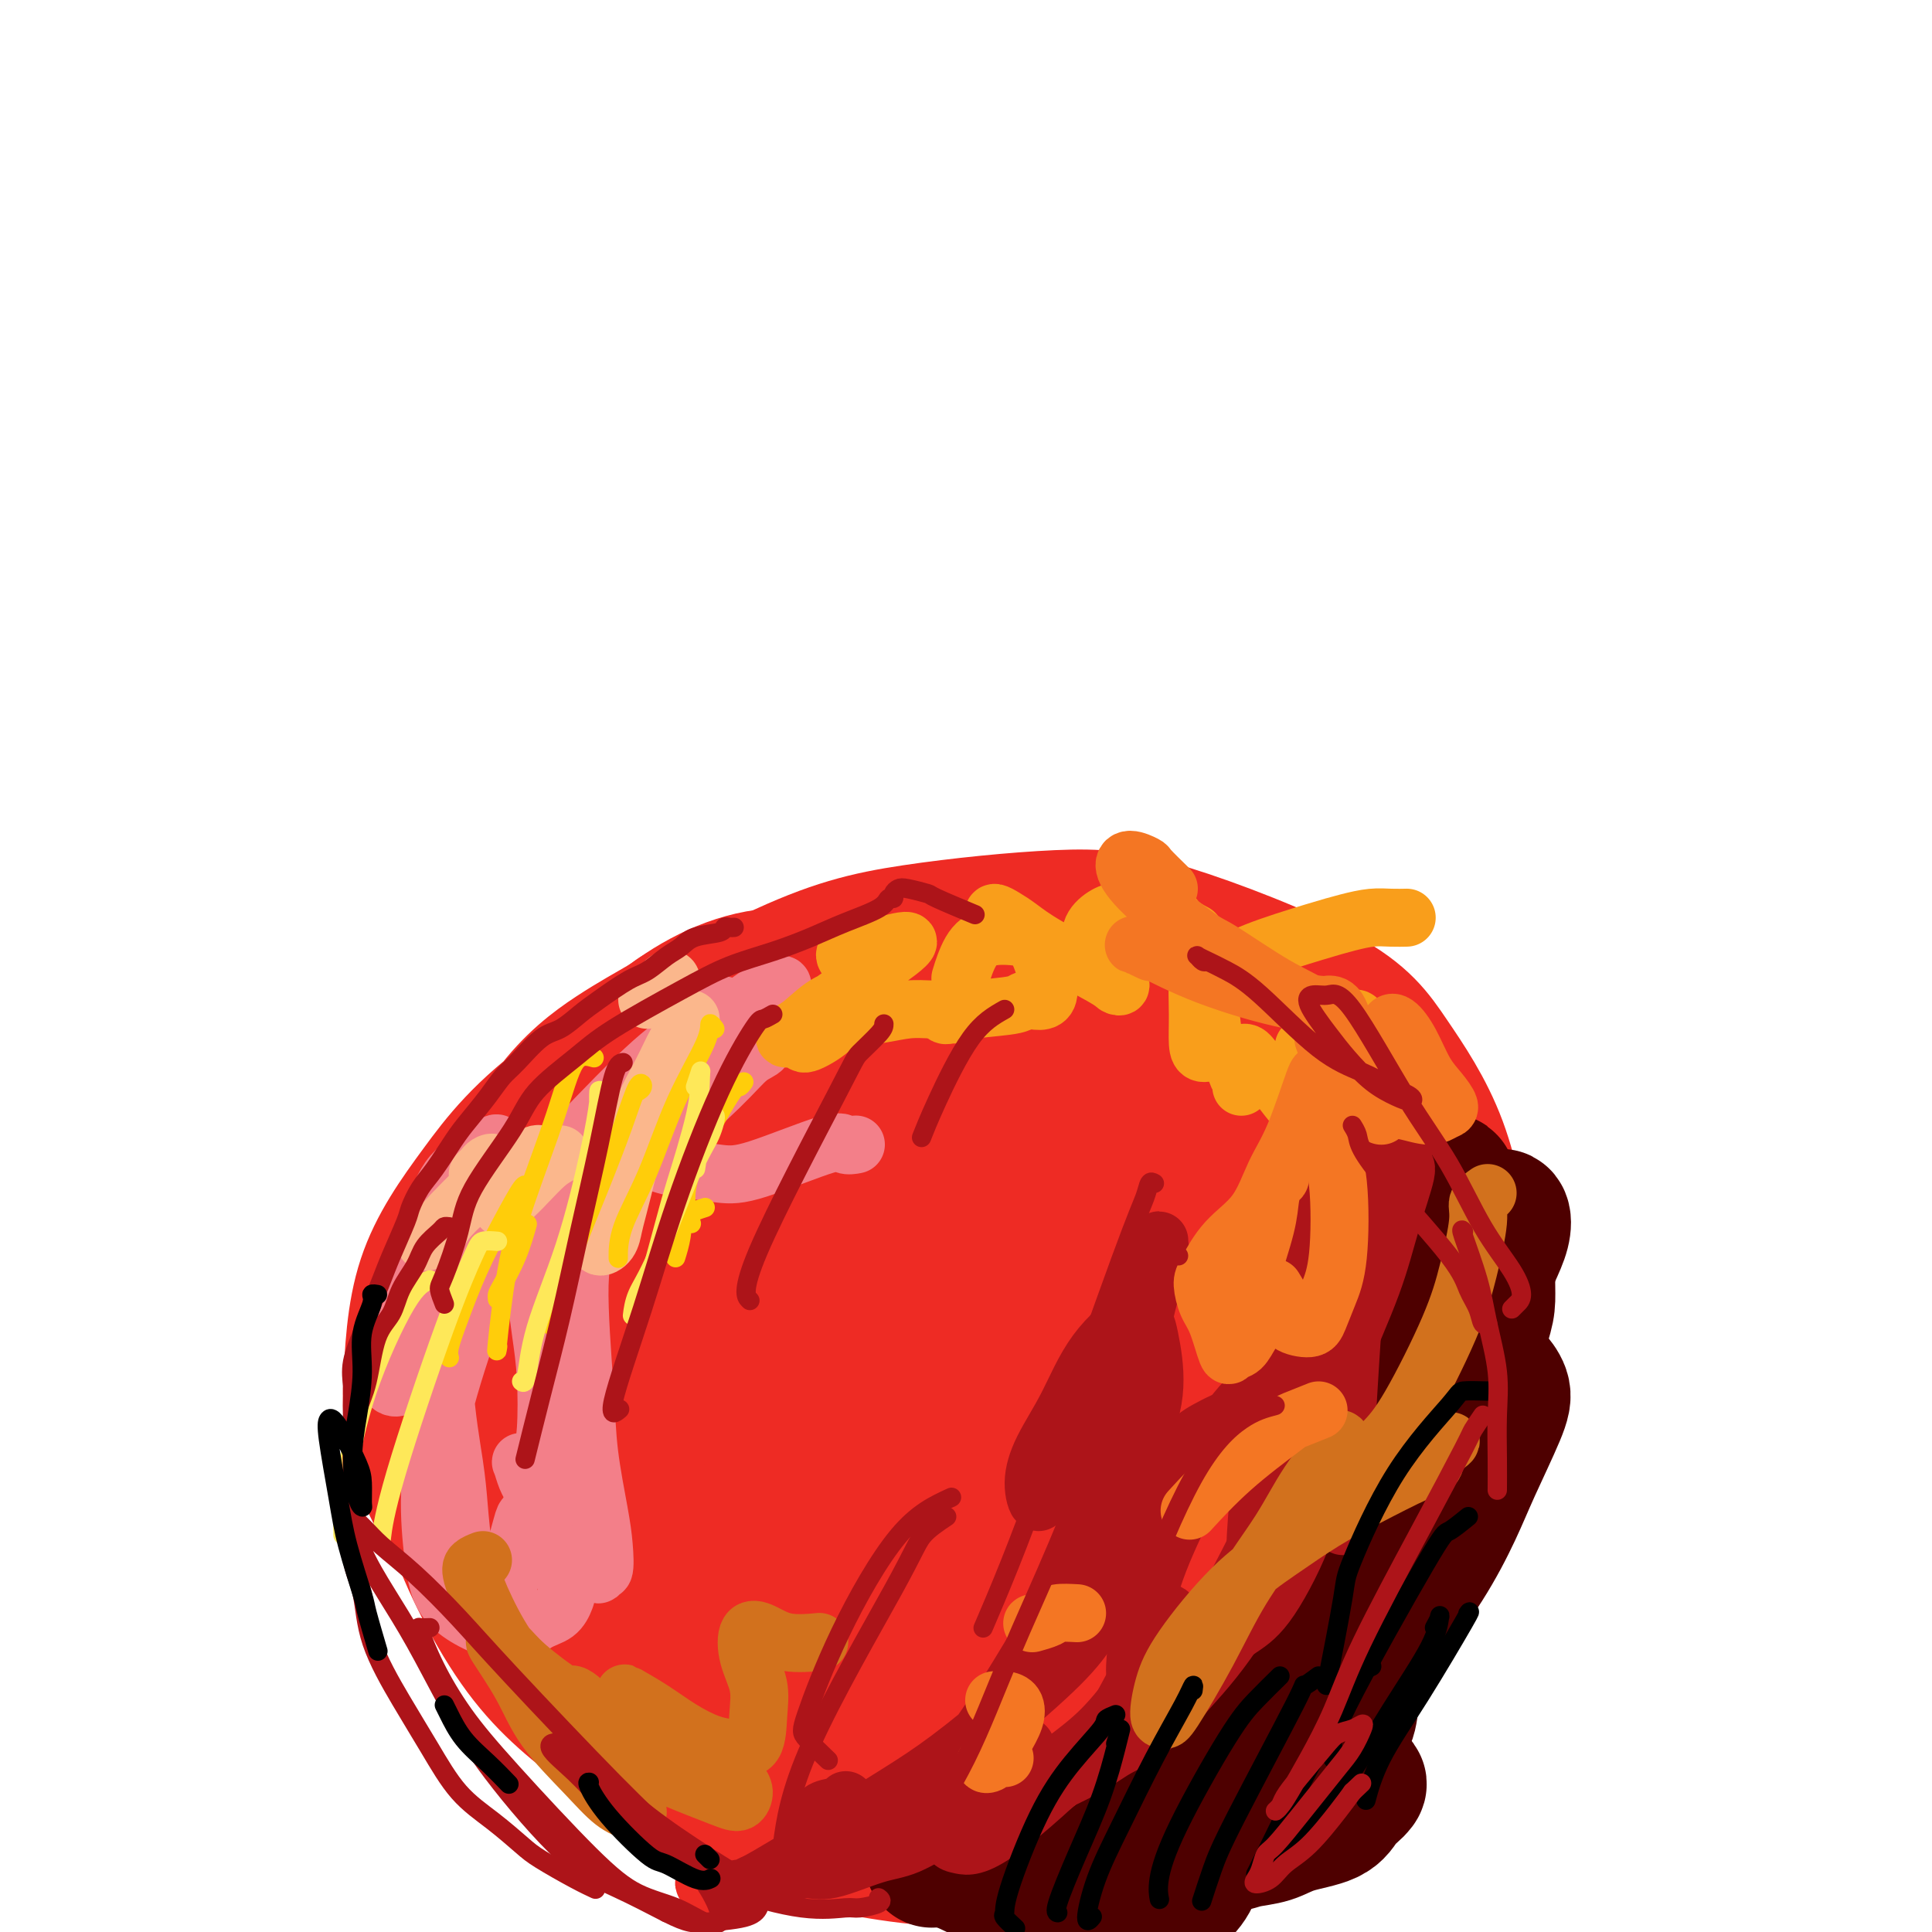 <svg viewBox='0 0 400 400' version='1.1' xmlns='http://www.w3.org/2000/svg' xmlns:xlink='http://www.w3.org/1999/xlink'><g fill='none' stroke='#EE2B24' stroke-width='28' stroke-linecap='round' stroke-linejoin='round'><path d='M141,210c-0.303,-0.104 -0.607,-0.208 -1,0c-0.393,0.208 -0.877,0.729 -3,2c-2.123,1.271 -5.887,3.294 -10,6c-4.113,2.706 -8.577,6.096 -13,12c-4.423,5.904 -8.806,14.323 -12,20c-3.194,5.677 -5.199,8.613 -7,13c-1.801,4.387 -3.398,10.224 -4,16c-0.602,5.776 -0.209,11.492 0,17c0.209,5.508 0.234,10.810 3,19c2.766,8.190 8.272,19.268 14,27c5.728,7.732 11.676,12.118 18,17c6.324,4.882 13.023,10.262 20,14c6.977,3.738 14.233,5.835 24,8c9.767,2.165 22.045,4.397 34,4c11.955,-0.397 23.585,-3.421 33,-7c9.415,-3.579 16.613,-7.711 23,-13c6.387,-5.289 11.964,-11.736 17,-18c5.036,-6.264 9.532,-12.344 14,-23c4.468,-10.656 8.907,-25.886 11,-37c2.093,-11.114 1.841,-18.112 1,-26c-0.841,-7.888 -2.271,-16.666 -5,-24c-2.729,-7.334 -6.757,-13.226 -10,-18c-3.243,-4.774 -5.700,-8.432 -14,-13c-8.300,-4.568 -22.444,-10.047 -32,-13c-9.556,-2.953 -14.525,-3.380 -23,-3c-8.475,0.380 -20.456,1.566 -30,3c-9.544,1.434 -16.651,3.116 -29,9c-12.349,5.884 -29.939,15.969 -41,24c-11.061,8.031 -15.593,14.008 -20,20c-4.407,5.992 -8.688,11.998 -11,19c-2.312,7.002 -2.656,15.001 -3,23'/><path d='M85,288c-0.227,7.402 0.706,14.407 7,25c6.294,10.593 17.950,24.775 28,33c10.050,8.225 18.493,10.495 28,12c9.507,1.505 20.077,2.246 29,2c8.923,-0.246 16.201,-1.480 27,-7c10.799,-5.520 25.121,-15.326 34,-23c8.879,-7.674 12.315,-13.215 16,-20c3.685,-6.785 7.618,-14.814 10,-24c2.382,-9.186 3.212,-19.529 4,-29c0.788,-9.471 1.534,-18.072 -1,-28c-2.534,-9.928 -8.347,-21.185 -14,-27c-5.653,-5.815 -11.145,-6.189 -18,-6c-6.855,0.189 -15.074,0.942 -23,2c-7.926,1.058 -15.560,2.421 -27,10c-11.440,7.579 -26.687,21.375 -36,33c-9.313,11.625 -12.692,21.078 -16,31c-3.308,9.922 -6.546,20.314 -7,29c-0.454,8.686 1.875,15.667 4,22c2.125,6.333 4.045,12.020 12,17c7.955,4.980 21.946,9.254 33,10c11.054,0.746 19.172,-2.034 28,-6c8.828,-3.966 18.365,-9.116 27,-14c8.635,-4.884 16.367,-9.502 25,-18c8.633,-8.498 18.168,-20.877 23,-29c4.832,-8.123 4.961,-11.992 4,-17c-0.961,-5.008 -3.011,-11.155 -7,-17c-3.989,-5.845 -9.917,-11.387 -15,-16c-5.083,-4.613 -9.321,-8.298 -20,-13c-10.679,-4.702 -27.798,-10.420 -40,-12c-12.202,-1.580 -19.486,0.977 -27,5c-7.514,4.023 -15.257,9.511 -23,15'/><path d='M150,228c-6.941,5.705 -12.795,12.466 -17,24c-4.205,11.534 -6.762,27.840 -6,40c0.762,12.160 4.843,20.172 10,28c5.157,7.828 11.390,15.470 18,20c6.610,4.530 13.595,5.947 20,7c6.405,1.053 12.229,1.743 21,-2c8.771,-3.743 20.490,-11.917 27,-19c6.510,-7.083 7.811,-13.075 9,-20c1.189,-6.925 2.266,-14.783 2,-22c-0.266,-7.217 -1.876,-13.794 -7,-24c-5.124,-10.206 -13.764,-24.040 -21,-33c-7.236,-8.960 -13.068,-13.045 -20,-17c-6.932,-3.955 -14.962,-7.779 -23,-8c-8.038,-0.221 -16.082,3.163 -23,8c-6.918,4.837 -12.710,11.128 -19,25c-6.290,13.872 -13.077,35.326 -15,50c-1.923,14.674 1.019,22.568 5,31c3.981,8.432 9.002,17.401 14,24c4.998,6.599 9.972,10.828 19,11c9.028,0.172 22.109,-3.713 31,-8c8.891,-4.287 13.591,-8.977 18,-15c4.409,-6.023 8.526,-13.379 11,-21c2.474,-7.621 3.306,-15.506 4,-22c0.694,-6.494 1.251,-11.597 -2,-19c-3.251,-7.403 -10.311,-17.108 -16,-23c-5.689,-5.892 -10.007,-7.972 -15,-9c-4.993,-1.028 -10.661,-1.005 -16,0c-5.339,1.005 -10.349,2.991 -16,8c-5.651,5.009 -11.945,13.041 -15,23c-3.055,9.959 -2.873,21.845 -1,32c1.873,10.155 5.436,18.577 9,27'/><path d='M136,324c3.932,8.211 9.263,15.238 14,20c4.737,4.762 8.880,7.260 16,8c7.120,0.740 17.216,-0.276 24,-3c6.784,-2.724 10.257,-7.156 14,-13c3.743,-5.844 7.757,-13.100 11,-20c3.243,-6.900 5.713,-13.445 6,-24c0.287,-10.555 -1.611,-25.119 -4,-35c-2.389,-9.881 -5.268,-15.079 -9,-21c-3.732,-5.921 -8.317,-12.564 -13,-16c-4.683,-3.436 -9.463,-3.663 -14,-3c-4.537,0.663 -8.830,2.217 -15,11c-6.170,8.783 -14.215,24.795 -18,35c-3.785,10.205 -3.309,14.603 -3,20c0.309,5.397 0.451,11.793 2,17c1.549,5.207 4.505,9.225 7,12c2.495,2.775 4.530,4.308 8,4c3.470,-0.308 8.375,-2.457 12,-6c3.625,-3.543 5.970,-8.478 8,-14c2.030,-5.522 3.745,-11.630 5,-18c1.255,-6.370 2.049,-13.004 2,-22c-0.049,-8.996 -0.942,-20.356 -2,-26c-1.058,-5.644 -2.282,-5.573 -4,-5c-1.718,0.573 -3.930,1.647 -6,5c-2.070,3.353 -3.999,8.984 -6,15c-2.001,6.016 -4.074,12.418 -5,23c-0.926,10.582 -0.704,25.346 0,35c0.704,9.654 1.890,14.200 3,18c1.110,3.800 2.143,6.854 3,9c0.857,2.146 1.538,3.386 3,2c1.462,-1.386 3.703,-5.396 5,-11c1.297,-5.604 1.648,-12.802 2,-20'/><path d='M182,301c1.480,-9.966 1.681,-19.383 2,-29c0.319,-9.617 0.757,-19.436 1,-27c0.243,-7.564 0.292,-12.874 -1,-16c-1.292,-3.126 -3.926,-4.070 -6,-2c-2.074,2.070 -3.587,7.152 -6,14c-2.413,6.848 -5.725,15.461 -8,25c-2.275,9.539 -3.512,20.005 -4,31c-0.488,10.995 -0.228,22.520 1,31c1.228,8.480 3.424,13.915 5,17c1.576,3.085 2.533,3.820 4,4c1.467,0.180 3.443,-0.193 5,-1c1.557,-0.807 2.695,-2.047 5,-10c2.305,-7.953 5.775,-22.620 8,-35c2.225,-12.380 3.203,-22.472 4,-32c0.797,-9.528 1.412,-18.493 2,-25c0.588,-6.507 1.150,-10.557 1,-12c-0.150,-1.443 -1.010,-0.280 -2,4c-0.990,4.280 -2.110,11.677 -3,20c-0.890,8.323 -1.551,17.571 -1,29c0.551,11.429 2.313,25.038 4,36c1.687,10.962 3.299,19.279 6,27c2.701,7.721 6.493,14.848 9,18c2.507,3.152 3.731,2.329 5,1c1.269,-1.329 2.584,-3.165 4,-8c1.416,-4.835 2.932,-12.670 4,-21c1.068,-8.330 1.687,-17.156 3,-33c1.313,-15.844 3.322,-38.707 5,-52c1.678,-13.293 3.027,-17.017 4,-20c0.973,-2.983 1.570,-5.226 2,-7c0.430,-1.774 0.694,-3.078 0,2c-0.694,5.078 -2.347,16.539 -4,28'/><path d='M231,258c-1.287,10.700 -2.506,22.450 -3,34c-0.494,11.550 -0.264,22.898 0,32c0.264,9.102 0.563,15.956 1,21c0.437,5.044 1.013,8.279 2,10c0.987,1.721 2.386,1.929 4,1c1.614,-0.929 3.442,-2.995 5,-8c1.558,-5.005 2.846,-12.948 4,-21c1.154,-8.052 2.172,-16.213 4,-31c1.828,-14.787 4.464,-36.199 6,-48c1.536,-11.801 1.971,-13.989 2,-16c0.029,-2.011 -0.347,-3.843 -1,-4c-0.653,-0.157 -1.581,1.360 -3,3c-1.419,1.640 -3.329,3.401 -5,13c-1.671,9.599 -3.104,27.036 -3,40c0.104,12.964 1.745,21.454 3,29c1.255,7.546 2.125,14.148 3,19c0.875,4.852 1.757,7.955 3,10c1.243,2.045 2.849,3.033 4,3c1.151,-0.033 1.846,-1.087 3,-4c1.154,-2.913 2.766,-7.684 4,-14c1.234,-6.316 2.092,-14.176 3,-22c0.908,-7.824 1.868,-15.611 3,-24c1.132,-8.389 2.435,-17.378 3,-22c0.565,-4.622 0.390,-4.876 0,-5c-0.390,-0.124 -0.995,-0.117 -2,0c-1.005,0.117 -2.410,0.344 -5,7c-2.590,6.656 -6.365,19.742 -8,31c-1.635,11.258 -1.129,20.688 -1,29c0.129,8.312 -0.119,15.507 0,21c0.119,5.493 0.605,9.284 1,12c0.395,2.716 0.697,4.358 1,6'/><path d='M259,360c0.452,10.613 1.082,3.145 2,-1c0.918,-4.145 2.124,-4.969 3,-9c0.876,-4.031 1.423,-11.271 2,-19c0.577,-7.729 1.183,-15.948 2,-23c0.817,-7.052 1.844,-12.937 3,-18c1.156,-5.063 2.440,-9.304 3,-11c0.560,-1.696 0.395,-0.848 0,1c-0.395,1.848 -1.021,4.697 -2,8c-0.979,3.303 -2.313,7.059 -4,16c-1.687,8.941 -3.728,23.066 -5,32c-1.272,8.934 -1.777,12.676 -2,16c-0.223,3.324 -0.165,6.229 0,8c0.165,1.771 0.436,2.407 2,1c1.564,-1.407 4.423,-4.856 7,-9c2.577,-4.144 4.874,-8.982 7,-14c2.126,-5.018 4.080,-10.216 6,-14c1.920,-3.784 3.805,-6.153 5,-8c1.195,-1.847 1.699,-3.172 2,-4c0.301,-0.828 0.401,-1.160 0,-1c-0.401,0.160 -1.301,0.814 -2,1c-0.699,0.186 -1.197,-0.094 -2,0c-0.803,0.094 -1.911,0.561 -3,1c-1.089,0.439 -2.158,0.850 -3,1c-0.842,0.150 -1.458,0.040 -3,0c-1.542,-0.040 -4.012,-0.012 -5,0c-0.988,0.012 -0.494,0.006 0,0'/></g>
<g fill='none' stroke='#4E0000' stroke-width='28' stroke-linecap='round' stroke-linejoin='round'><path d='M279,306c-0.445,0.095 -0.891,0.190 -1,0c-0.109,-0.190 0.118,-0.666 0,3c-0.118,3.666 -0.581,11.472 -1,17c-0.419,5.528 -0.794,8.777 -1,12c-0.206,3.223 -0.243,6.421 -1,9c-0.757,2.579 -2.233,4.539 -3,6c-0.767,1.461 -0.826,2.424 -1,2c-0.174,-0.424 -0.463,-2.236 0,-4c0.463,-1.764 1.679,-3.482 3,-6c1.321,-2.518 2.746,-5.837 4,-9c1.254,-3.163 2.337,-6.169 4,-10c1.663,-3.831 3.906,-8.485 5,-11c1.094,-2.515 1.040,-2.890 1,-3c-0.040,-0.110 -0.067,0.044 0,1c0.067,0.956 0.226,2.715 0,5c-0.226,2.285 -0.838,5.095 -2,10c-1.162,4.905 -2.874,11.904 -4,16c-1.126,4.096 -1.666,5.287 -2,7c-0.334,1.713 -0.461,3.947 -1,5c-0.539,1.053 -1.491,0.924 -1,-1c0.491,-1.924 2.425,-5.642 4,-9c1.575,-3.358 2.789,-6.355 5,-10c2.211,-3.645 5.417,-7.938 8,-12c2.583,-4.062 4.543,-7.893 6,-11c1.457,-3.107 2.413,-5.491 4,-9c1.587,-3.509 3.807,-8.145 5,-11c1.193,-2.855 1.358,-3.931 1,-5c-0.358,-1.069 -1.240,-2.132 -2,-3c-0.760,-0.868 -1.397,-1.541 -3,-2c-1.603,-0.459 -4.172,-0.702 -6,-1c-1.828,-0.298 -2.914,-0.649 -4,-1'/><path d='M296,281c-2.454,-1.082 -2.088,-1.789 -2,-2c0.088,-0.211 -0.100,0.072 0,0c0.100,-0.072 0.489,-0.501 2,-2c1.511,-1.499 4.143,-4.070 6,-6c1.857,-1.930 2.938,-3.221 4,-5c1.062,-1.779 2.105,-4.047 3,-6c0.895,-1.953 1.641,-3.590 2,-5c0.359,-1.410 0.331,-2.593 0,-3c-0.331,-0.407 -0.966,-0.039 -2,1c-1.034,1.039 -2.466,2.749 -4,6c-1.534,3.251 -3.170,8.044 -5,13c-1.830,4.956 -3.853,10.074 -7,19c-3.147,8.926 -7.417,21.660 -10,30c-2.583,8.340 -3.478,12.286 -5,16c-1.522,3.714 -3.672,7.196 -5,10c-1.328,2.804 -1.834,4.931 -2,6c-0.166,1.069 0.007,1.081 0,1c-0.007,-0.081 -0.195,-0.255 0,-1c0.195,-0.745 0.771,-2.062 1,-3c0.229,-0.938 0.109,-1.497 0,-2c-0.109,-0.503 -0.207,-0.950 -1,-1c-0.793,-0.050 -2.280,0.298 -4,2c-1.720,1.702 -3.674,4.759 -6,7c-2.326,2.241 -5.026,3.665 -8,6c-2.974,2.335 -6.224,5.581 -9,8c-2.776,2.419 -5.078,4.012 -9,6c-3.922,1.988 -9.462,4.373 -13,6c-3.538,1.627 -5.072,2.498 -7,3c-1.928,0.502 -4.250,0.635 -6,1c-1.750,0.365 -2.929,0.961 -4,1c-1.071,0.039 -2.036,-0.481 -3,-1'/><path d='M202,386c-2.412,0.199 -1.942,0.197 -2,0c-0.058,-0.197 -0.645,-0.590 -1,-1c-0.355,-0.410 -0.477,-0.838 -1,-1c-0.523,-0.162 -1.447,-0.057 -2,0c-0.553,0.057 -0.737,0.068 -1,0c-0.263,-0.068 -0.607,-0.213 -1,0c-0.393,0.213 -0.836,0.785 -1,1c-0.164,0.215 -0.050,0.072 0,0c0.050,-0.072 0.037,-0.075 1,0c0.963,0.075 2.903,0.228 5,1c2.097,0.772 4.350,2.164 7,3c2.650,0.836 5.698,1.117 9,2c3.302,0.883 6.860,2.368 11,3c4.140,0.632 8.862,0.411 12,0c3.138,-0.411 4.691,-1.012 6,-2c1.309,-0.988 2.373,-2.363 3,-4c0.627,-1.637 0.817,-3.535 1,-6c0.183,-2.465 0.360,-5.497 0,-7c-0.360,-1.503 -1.258,-1.477 -2,-2c-0.742,-0.523 -1.330,-1.594 -2,-2c-0.670,-0.406 -1.423,-0.145 -2,0c-0.577,0.145 -0.978,0.175 -1,0c-0.022,-0.175 0.335,-0.556 1,-1c0.665,-0.444 1.637,-0.950 3,-2c1.363,-1.050 3.116,-2.643 5,-4c1.884,-1.357 3.897,-2.476 6,-4c2.103,-1.524 4.296,-3.453 7,-6c2.704,-2.547 5.921,-5.714 8,-8c2.079,-2.286 3.021,-3.692 4,-5c0.979,-1.308 1.994,-2.516 2,-3c0.006,-0.484 -0.997,-0.242 -2,0'/><path d='M275,338c0.260,-1.902 -5.090,1.344 -9,4c-3.910,2.656 -6.380,4.722 -9,7c-2.620,2.278 -5.390,4.769 -8,7c-2.610,2.231 -5.062,4.203 -7,6c-1.938,1.797 -3.363,3.419 -5,5c-1.637,1.581 -3.485,3.120 -4,4c-0.515,0.880 0.304,1.100 1,1c0.696,-0.100 1.271,-0.521 2,-1c0.729,-0.479 1.613,-1.016 4,-3c2.387,-1.984 6.277,-5.413 9,-8c2.723,-2.587 4.280,-4.331 6,-6c1.720,-1.669 3.602,-3.264 5,-5c1.398,-1.736 2.310,-3.612 3,-5c0.690,-1.388 1.157,-2.287 1,-3c-0.157,-0.713 -0.939,-1.239 -2,-1c-1.061,0.239 -2.402,1.241 -4,2c-1.598,0.759 -3.454,1.273 -5,2c-1.546,0.727 -2.783,1.667 -4,3c-1.217,1.333 -2.414,3.061 -3,4c-0.586,0.939 -0.560,1.091 0,1c0.560,-0.091 1.654,-0.424 3,-1c1.346,-0.576 2.945,-1.395 5,-3c2.055,-1.605 4.566,-3.996 8,-8c3.434,-4.004 7.791,-9.619 11,-14c3.209,-4.381 5.270,-7.526 7,-10c1.730,-2.474 3.131,-4.277 5,-7c1.869,-2.723 4.208,-6.365 6,-9c1.792,-2.635 3.037,-4.263 4,-5c0.963,-0.737 1.644,-0.583 2,-1c0.356,-0.417 0.387,-1.405 0,-2c-0.387,-0.595 -1.194,-0.798 -2,-1'/><path d='M295,291c4.563,-7.690 -0.530,-2.416 -4,-2c-3.470,0.416 -5.315,-4.024 -7,-7c-1.685,-2.976 -3.208,-4.486 -4,-6c-0.792,-1.514 -0.853,-3.033 -1,-4c-0.147,-0.967 -0.380,-1.383 0,-2c0.380,-0.617 1.371,-1.435 2,-2c0.629,-0.565 0.894,-0.876 1,-1c0.106,-0.124 0.053,-0.062 0,0'/><path d='M289,310c-0.384,0.642 -0.768,1.285 -1,2c-0.232,0.715 -0.311,1.503 -1,4c-0.689,2.497 -1.988,6.701 -3,11c-1.012,4.299 -1.738,8.691 -4,13c-2.262,4.309 -6.061,8.534 -9,11c-2.939,2.466 -5.020,3.174 -7,4c-1.980,0.826 -3.860,1.772 -6,2c-2.140,0.228 -4.538,-0.260 -6,-1c-1.462,-0.740 -1.986,-1.731 -3,-2c-1.014,-0.269 -2.517,0.183 -3,1c-0.483,0.817 0.053,2.000 0,3c-0.053,1.000 -0.694,1.819 -1,3c-0.306,1.181 -0.275,2.726 0,5c0.275,2.274 0.795,5.278 1,7c0.205,1.722 0.095,2.161 0,3c-0.095,0.839 -0.176,2.078 0,3c0.176,0.922 0.609,1.527 1,2c0.391,0.473 0.740,0.814 2,1c1.260,0.186 3.429,0.217 5,0c1.571,-0.217 2.542,-0.680 4,-1c1.458,-0.320 3.403,-0.495 5,-1c1.597,-0.505 2.848,-1.339 5,-2c2.152,-0.661 5.207,-1.147 7,-2c1.793,-0.853 2.325,-2.072 3,-3c0.675,-0.928 1.493,-1.566 2,-2c0.507,-0.434 0.701,-0.663 1,-1c0.299,-0.337 0.702,-0.781 0,-1c-0.702,-0.219 -2.508,-0.213 -4,0c-1.492,0.213 -2.671,0.634 -4,1c-1.329,0.366 -2.808,0.676 -4,1c-1.192,0.324 -2.096,0.662 -3,1'/><path d='M266,372c-2.788,0.546 -2.758,1.411 -3,2c-0.242,0.589 -0.758,0.900 -1,1c-0.242,0.100 -0.212,-0.013 0,0c0.212,0.013 0.605,0.151 1,0c0.395,-0.151 0.793,-0.593 2,-2c1.207,-1.407 3.222,-3.780 5,-6c1.778,-2.220 3.319,-4.285 5,-7c1.681,-2.715 3.504,-6.078 5,-9c1.496,-2.922 2.666,-5.401 5,-10c2.334,-4.599 5.831,-11.316 8,-16c2.169,-4.684 3.008,-7.334 4,-11c0.992,-3.666 2.136,-8.349 3,-12c0.864,-3.651 1.446,-6.272 2,-9c0.554,-2.728 1.078,-5.563 2,-9c0.922,-3.437 2.242,-7.476 3,-10c0.758,-2.524 0.952,-3.534 1,-5c0.048,-1.466 -0.052,-3.389 0,-5c0.052,-1.611 0.255,-2.911 0,-4c-0.255,-1.089 -0.969,-1.968 -2,-3c-1.031,-1.032 -2.381,-2.217 -3,-3c-0.619,-0.783 -0.508,-1.165 -1,-2c-0.492,-0.835 -1.589,-2.121 -2,-3c-0.411,-0.879 -0.138,-1.349 0,-2c0.138,-0.651 0.140,-1.484 0,-2c-0.140,-0.516 -0.422,-0.716 0,0c0.422,0.716 1.549,2.347 2,3c0.451,0.653 0.225,0.326 0,0'/></g>
<g fill='none' stroke='#EE2B24' stroke-width='12' stroke-linecap='round' stroke-linejoin='round'><path d='M248,328c-1.664,0.371 -3.329,0.742 -4,1c-0.671,0.258 -0.350,0.403 -3,3c-2.650,2.597 -8.273,7.646 -13,14c-4.727,6.354 -8.559,14.013 -11,18c-2.441,3.987 -3.492,4.303 -4,5c-0.508,0.697 -0.474,1.775 0,2c0.474,0.225 1.389,-0.403 2,-1c0.611,-0.597 0.919,-1.163 4,-5c3.081,-3.837 8.936,-10.947 13,-16c4.064,-5.053 6.337,-8.050 9,-11c2.663,-2.950 5.715,-5.851 8,-8c2.285,-2.149 3.804,-3.544 5,-4c1.196,-0.456 2.070,0.029 2,1c-0.070,0.971 -1.083,2.428 -3,5c-1.917,2.572 -4.739,6.259 -8,10c-3.261,3.741 -6.963,7.536 -10,11c-3.037,3.464 -5.409,6.596 -9,10c-3.591,3.404 -8.402,7.081 -11,9c-2.598,1.919 -2.984,2.082 -3,2c-0.016,-0.082 0.339,-0.407 1,-1c0.661,-0.593 1.630,-1.452 3,-3c1.370,-1.548 3.143,-3.784 6,-6c2.857,-2.216 6.798,-4.411 9,-6c2.202,-1.589 2.665,-2.572 3,-3c0.335,-0.428 0.542,-0.300 0,0c-0.542,0.300 -1.834,0.772 -5,2c-3.166,1.228 -8.205,3.213 -14,6c-5.795,2.787 -12.347,6.376 -18,9c-5.653,2.624 -10.407,4.283 -15,6c-4.593,1.717 -9.027,3.490 -13,5c-3.973,1.510 -7.487,2.755 -11,4'/><path d='M158,387c-13.894,5.624 -10.630,3.684 -10,3c0.630,-0.684 -1.376,-0.112 -2,0c-0.624,0.112 0.132,-0.237 1,-1c0.868,-0.763 1.847,-1.942 3,-3c1.153,-1.058 2.481,-1.996 5,-3c2.519,-1.004 6.230,-2.073 9,-3c2.770,-0.927 4.598,-1.712 7,-2c2.402,-0.288 5.377,-0.077 7,0c1.623,0.077 1.892,0.022 2,0c0.108,-0.022 0.054,-0.011 0,0'/></g>
<g fill='none' stroke='#AD1419' stroke-width='12' stroke-linecap='round' stroke-linejoin='round'><path d='M244,338c-0.608,-0.270 -1.217,-0.541 -2,0c-0.783,0.541 -1.741,1.893 -2,2c-0.259,0.107 0.180,-1.032 -1,1c-1.180,2.032 -3.981,7.236 -6,11c-2.019,3.764 -3.258,6.087 -8,11c-4.742,4.913 -12.987,12.416 -18,16c-5.013,3.584 -6.792,3.248 -8,3c-1.208,-0.248 -1.843,-0.407 -2,-1c-0.157,-0.593 0.165,-1.620 1,-3c0.835,-1.380 2.182,-3.115 4,-5c1.818,-1.885 4.107,-3.921 6,-6c1.893,-2.079 3.389,-4.200 4,-5c0.611,-0.800 0.335,-0.279 0,0c-0.335,0.279 -0.729,0.314 -2,1c-1.271,0.686 -3.419,2.022 -7,4c-3.581,1.978 -8.595,4.599 -12,6c-3.405,1.401 -5.200,1.584 -7,2c-1.800,0.416 -3.605,1.067 -5,1c-1.395,-0.067 -2.379,-0.852 -3,-1c-0.621,-0.148 -0.880,0.340 -1,0c-0.120,-0.340 -0.102,-1.507 0,-2c0.102,-0.493 0.286,-0.310 0,0c-0.286,0.310 -1.044,0.748 -2,1c-0.956,0.252 -2.112,0.318 -3,1c-0.888,0.682 -1.509,1.981 -2,3c-0.491,1.019 -0.853,1.759 0,2c0.853,0.241 2.922,-0.018 5,0c2.078,0.018 4.165,0.314 7,0c2.835,-0.314 6.417,-1.238 13,-3c6.583,-1.762 16.167,-4.360 23,-7c6.833,-2.640 10.917,-5.320 15,-8'/><path d='M231,362c8.374,-4.109 10.310,-6.883 13,-10c2.690,-3.117 6.134,-6.579 10,-12c3.866,-5.421 8.155,-12.801 11,-18c2.845,-5.199 4.245,-8.218 5,-12c0.755,-3.782 0.866,-8.327 1,-12c0.134,-3.673 0.292,-6.473 0,-9c-0.292,-2.527 -1.032,-4.780 -3,-5c-1.968,-0.220 -5.163,1.593 -8,4c-2.837,2.407 -5.316,5.409 -8,10c-2.684,4.591 -5.574,10.772 -8,16c-2.426,5.228 -4.387,9.504 -6,15c-1.613,5.496 -2.877,12.212 -3,16c-0.123,3.788 0.896,4.649 2,5c1.104,0.351 2.294,0.193 4,-1c1.706,-1.193 3.926,-3.420 6,-6c2.074,-2.580 4.000,-5.514 8,-13c4.000,-7.486 10.075,-19.523 14,-28c3.925,-8.477 5.701,-13.394 8,-19c2.299,-5.606 5.120,-11.900 7,-17c1.880,-5.100 2.817,-9.006 4,-13c1.183,-3.994 2.611,-8.077 3,-10c0.389,-1.923 -0.260,-1.686 -1,-1c-0.740,0.686 -1.572,1.820 -3,4c-1.428,2.180 -3.452,5.404 -5,8c-1.548,2.596 -2.619,4.563 -4,8c-1.381,3.437 -3.073,8.343 -4,11c-0.927,2.657 -1.088,3.066 -1,4c0.088,0.934 0.426,2.395 1,3c0.574,0.605 1.385,0.355 2,0c0.615,-0.355 1.033,-0.816 2,-3c0.967,-2.184 2.484,-6.092 4,-10'/><path d='M282,267c1.836,-3.856 2.426,-6.996 3,-10c0.574,-3.004 1.133,-5.872 2,-9c0.867,-3.128 2.041,-6.515 3,-9c0.959,-2.485 1.703,-4.068 2,-5c0.297,-0.932 0.147,-1.213 0,-1c-0.147,0.213 -0.291,0.920 -1,2c-0.709,1.080 -1.982,2.533 -3,4c-1.018,1.467 -1.780,2.949 -3,5c-1.220,2.051 -2.898,4.670 -4,6c-1.102,1.330 -1.629,1.369 -2,1c-0.371,-0.369 -0.587,-1.147 -1,-2c-0.413,-0.853 -1.024,-1.780 -1,-4c0.024,-2.220 0.682,-5.731 1,-8c0.318,-2.269 0.297,-3.294 0,-4c-0.297,-0.706 -0.869,-1.091 -1,-1c-0.131,0.091 0.178,0.660 0,1c-0.178,0.340 -0.845,0.453 -2,3c-1.155,2.547 -2.800,7.529 -4,12c-1.200,4.471 -1.956,8.432 -3,13c-1.044,4.568 -2.374,9.742 -3,15c-0.626,5.258 -0.546,10.600 -1,17c-0.454,6.400 -1.443,13.858 -2,18c-0.557,4.142 -0.682,4.967 -1,6c-0.318,1.033 -0.829,2.275 -1,3c-0.171,0.725 -0.001,0.932 0,1c0.001,0.068 -0.167,-0.004 0,-3c0.167,-2.996 0.669,-8.916 1,-14c0.331,-5.084 0.491,-9.332 1,-13c0.509,-3.668 1.368,-6.757 2,-9c0.632,-2.243 1.038,-3.641 2,-4c0.962,-0.359 2.481,0.320 4,1'/><path d='M270,279c0.710,0.842 0.484,2.448 1,5c0.516,2.552 1.774,6.051 2,10c0.226,3.949 -0.579,8.347 -1,12c-0.421,3.653 -0.459,6.560 -2,11c-1.541,4.440 -4.585,10.413 -7,14c-2.415,3.587 -4.201,4.788 -6,6c-1.799,1.212 -3.611,2.437 -5,3c-1.389,0.563 -2.354,0.466 -4,0c-1.646,-0.466 -3.972,-1.300 -5,-2c-1.028,-0.700 -0.757,-1.265 -1,-2c-0.243,-0.735 -0.999,-1.639 -1,-2c-0.001,-0.361 0.754,-0.180 1,0c0.246,0.180 -0.018,0.360 0,1c0.018,0.640 0.317,1.740 0,3c-0.317,1.260 -1.250,2.680 -2,4c-0.750,1.320 -1.317,2.540 -3,5c-1.683,2.460 -4.483,6.162 -7,9c-2.517,2.838 -4.752,4.814 -9,8c-4.248,3.186 -10.509,7.583 -15,10c-4.491,2.417 -7.211,2.853 -10,4c-2.789,1.147 -5.646,3.004 -8,4c-2.354,0.996 -4.204,1.132 -7,2c-2.796,0.868 -6.538,2.470 -9,3c-2.462,0.530 -3.643,-0.012 -5,0c-1.357,0.012 -2.890,0.577 -4,1c-1.110,0.423 -1.798,0.702 -3,1c-1.202,0.298 -2.919,0.613 -4,1c-1.081,0.387 -1.527,0.846 -2,1c-0.473,0.154 -0.974,0.003 -1,0c-0.026,-0.003 0.421,0.142 1,0c0.579,-0.142 1.289,-0.571 2,-1'/><path d='M156,390c1.672,-0.831 4.353,-2.410 7,-4c2.647,-1.590 5.260,-3.193 8,-5c2.740,-1.807 5.608,-3.819 9,-6c3.392,-2.181 7.307,-4.530 11,-7c3.693,-2.470 7.162,-5.060 12,-9c4.838,-3.940 11.045,-9.229 15,-13c3.955,-3.771 5.659,-6.024 7,-8c1.341,-1.976 2.320,-3.677 3,-5c0.680,-1.323 1.061,-2.270 0,-2c-1.061,0.270 -3.562,1.755 -6,4c-2.438,2.245 -4.812,5.249 -7,8c-2.188,2.751 -4.191,5.250 -6,8c-1.809,2.750 -3.425,5.750 -5,8c-1.575,2.250 -3.110,3.749 -4,5c-0.890,1.251 -1.136,2.254 -1,2c0.136,-0.254 0.655,-1.764 2,-4c1.345,-2.236 3.517,-5.199 6,-9c2.483,-3.801 5.275,-8.441 8,-13c2.725,-4.559 5.381,-9.038 9,-16c3.619,-6.962 8.202,-16.409 11,-23c2.798,-6.591 3.811,-10.328 4,-14c0.189,-3.672 -0.446,-7.279 -1,-10c-0.554,-2.721 -1.029,-4.557 -3,-4c-1.971,0.557 -5.439,3.508 -8,7c-2.561,3.492 -4.214,7.525 -6,11c-1.786,3.475 -3.703,6.392 -5,9c-1.297,2.608 -1.972,4.906 -2,7c-0.028,2.094 0.590,3.984 1,4c0.410,0.016 0.610,-1.842 2,-4c1.390,-2.158 3.968,-4.617 6,-8c2.032,-3.383 3.516,-7.692 5,-12'/><path d='M228,287c2.793,-5.867 3.277,-8.534 5,-13c1.723,-4.466 4.686,-10.730 6,-14c1.314,-3.270 0.977,-3.547 1,-3c0.023,0.547 0.404,1.917 0,4c-0.404,2.083 -1.593,4.878 -3,11c-1.407,6.122 -3.032,15.570 -4,22c-0.968,6.430 -1.279,9.841 -2,14c-0.721,4.159 -1.852,9.066 -3,13c-1.148,3.934 -2.313,6.894 -3,9c-0.687,2.106 -0.897,3.359 -1,4c-0.103,0.641 -0.100,0.670 0,0c0.100,-0.670 0.295,-2.041 1,-4c0.705,-1.959 1.919,-4.508 3,-7c1.081,-2.492 2.028,-4.928 5,-9c2.972,-4.072 7.968,-9.781 11,-13c3.032,-3.219 4.100,-3.950 6,-5c1.900,-1.050 4.632,-2.420 7,-3c2.368,-0.580 4.372,-0.370 6,0c1.628,0.370 2.881,0.902 5,4c2.119,3.098 5.103,8.763 7,12c1.897,3.237 2.707,4.046 3,5c0.293,0.954 0.067,2.054 0,2c-0.067,-0.054 0.024,-1.262 0,-2c-0.024,-0.738 -0.161,-1.005 0,-5c0.161,-3.995 0.622,-11.718 1,-18c0.378,-6.282 0.673,-11.124 1,-16c0.327,-4.876 0.687,-9.787 1,-14c0.313,-4.213 0.579,-7.727 1,-10c0.421,-2.273 0.998,-3.304 1,-3c0.002,0.304 -0.571,1.944 -1,4c-0.429,2.056 -0.715,4.528 -1,7'/><path d='M281,259c-1.245,5.081 -3.357,12.284 -5,18c-1.643,5.716 -2.818,9.945 -5,14c-2.182,4.055 -5.372,7.936 -7,10c-1.628,2.064 -1.696,2.309 -2,2c-0.304,-0.309 -0.844,-1.174 -1,-2c-0.156,-0.826 0.074,-1.615 1,-6c0.926,-4.385 2.549,-12.366 4,-19c1.451,-6.634 2.729,-11.923 4,-16c1.271,-4.077 2.534,-6.944 3,-8c0.466,-1.056 0.133,-0.302 0,0c-0.133,0.302 -0.067,0.151 0,0'/></g>
<g fill='none' stroke='#F37F89' stroke-width='12' stroke-linecap='round' stroke-linejoin='round'><path d='M111,242c0.031,-0.441 0.063,-0.883 0,-1c-0.063,-0.117 -0.220,0.090 -1,0c-0.780,-0.090 -2.184,-0.478 -4,0c-1.816,0.478 -4.043,1.823 -6,3c-1.957,1.177 -3.643,2.187 -5,3c-1.357,0.813 -2.384,1.428 -3,2c-0.616,0.572 -0.821,1.099 -1,1c-0.179,-0.099 -0.333,-0.825 0,-2c0.333,-1.175 1.151,-2.801 2,-4c0.849,-1.199 1.728,-1.972 3,-3c1.272,-1.028 2.938,-2.310 4,-3c1.062,-0.690 1.519,-0.786 2,-1c0.481,-0.214 0.985,-0.545 1,0c0.015,0.545 -0.460,1.968 -1,3c-0.540,1.032 -1.145,1.674 -2,3c-0.855,1.326 -1.958,3.337 -3,5c-1.042,1.663 -2.022,2.978 -4,6c-1.978,3.022 -4.955,7.749 -7,11c-2.045,3.251 -3.157,5.024 -4,7c-0.843,1.976 -1.417,4.153 -2,6c-0.583,1.847 -1.176,3.364 -1,5c0.176,1.636 1.121,3.392 2,4c0.879,0.608 1.693,0.068 2,0c0.307,-0.068 0.107,0.337 1,-1c0.893,-1.337 2.880,-4.415 4,-7c1.120,-2.585 1.372,-4.678 2,-7c0.628,-2.322 1.632,-4.874 2,-6c0.368,-1.126 0.099,-0.828 0,0c-0.099,0.828 -0.027,2.184 0,4c0.027,1.816 0.008,4.090 0,7c-0.008,2.910 -0.004,6.455 0,10'/><path d='M92,287c0.403,6.451 1.411,12.078 2,16c0.589,3.922 0.759,6.138 1,9c0.241,2.862 0.555,6.371 1,9c0.445,2.629 1.023,4.379 2,7c0.977,2.621 2.355,6.113 3,8c0.645,1.887 0.558,2.170 1,2c0.442,-0.170 1.413,-0.792 2,-2c0.587,-1.208 0.789,-3.001 1,-5c0.211,-1.999 0.429,-4.202 1,-7c0.571,-2.798 1.495,-6.191 2,-8c0.505,-1.809 0.592,-2.035 1,-2c0.408,0.035 1.138,0.331 2,1c0.862,0.669 1.855,1.711 3,4c1.145,2.289 2.442,5.826 3,8c0.558,2.174 0.378,2.987 0,4c-0.378,1.013 -0.955,2.227 -2,3c-1.045,0.773 -2.558,1.105 -4,2c-1.442,0.895 -2.815,2.352 -6,2c-3.185,-0.352 -8.184,-2.513 -11,-5c-2.816,-2.487 -3.451,-5.301 -4,-9c-0.549,-3.699 -1.014,-8.283 -1,-13c0.014,-4.717 0.507,-9.566 2,-16c1.493,-6.434 3.985,-14.451 6,-20c2.015,-5.549 3.555,-8.630 5,-12c1.445,-3.370 2.797,-7.031 4,-10c1.203,-2.969 2.256,-5.248 3,-7c0.744,-1.752 1.180,-2.978 2,-4c0.820,-1.022 2.024,-1.841 2,-2c-0.024,-0.159 -1.276,0.342 -2,1c-0.724,0.658 -0.921,1.474 -2,3c-1.079,1.526 -3.039,3.763 -5,6'/><path d='M104,250c-2.252,2.592 -3.381,4.072 -4,5c-0.619,0.928 -0.728,1.306 0,1c0.728,-0.306 2.291,-1.295 4,-3c1.709,-1.705 3.563,-4.127 6,-7c2.437,-2.873 5.458,-6.198 10,-11c4.542,-4.802 10.604,-11.082 15,-15c4.396,-3.918 7.126,-5.472 9,-7c1.874,-1.528 2.892,-3.028 4,-4c1.108,-0.972 2.307,-1.415 2,0c-0.307,1.415 -2.121,4.690 -4,7c-1.879,2.310 -3.825,3.657 -6,6c-2.175,2.343 -4.579,5.683 -7,9c-2.421,3.317 -4.860,6.613 -7,9c-2.140,2.387 -3.983,3.866 -6,6c-2.017,2.134 -4.209,4.923 -5,6c-0.791,1.077 -0.179,0.442 1,0c1.179,-0.442 2.927,-0.692 5,-2c2.073,-1.308 4.472,-3.673 7,-6c2.528,-2.327 5.186,-4.617 9,-8c3.814,-3.383 8.784,-7.858 12,-11c3.216,-3.142 4.678,-4.949 6,-6c1.322,-1.051 2.505,-1.344 3,-2c0.495,-0.656 0.303,-1.673 -1,-1c-1.303,0.673 -3.716,3.036 -6,5c-2.284,1.964 -4.438,3.527 -7,6c-2.562,2.473 -5.532,5.855 -8,8c-2.468,2.145 -4.435,3.053 -6,4c-1.565,0.947 -2.729,1.934 -3,2c-0.271,0.066 0.350,-0.790 2,-2c1.650,-1.210 4.329,-2.774 7,-5c2.671,-2.226 5.336,-5.113 8,-8'/><path d='M144,226c3.990,-3.800 5.466,-5.799 8,-9c2.534,-3.201 6.128,-7.604 8,-10c1.872,-2.396 2.024,-2.784 2,-3c-0.024,-0.216 -0.222,-0.259 -1,0c-0.778,0.259 -2.136,0.820 -4,2c-1.864,1.180 -4.236,2.977 -9,7c-4.764,4.023 -11.921,10.270 -17,15c-5.079,4.730 -8.080,7.943 -11,11c-2.920,3.057 -5.760,5.957 -8,8c-2.240,2.043 -3.879,3.228 -5,5c-1.121,1.772 -1.724,4.133 -2,5c-0.276,0.867 -0.225,0.242 0,0c0.225,-0.242 0.624,-0.101 1,0c0.376,0.101 0.731,0.162 1,0c0.269,-0.162 0.454,-0.549 1,0c0.546,0.549 1.454,2.032 2,4c0.546,1.968 0.732,4.420 1,7c0.268,2.580 0.619,5.289 1,8c0.381,2.711 0.792,5.423 1,9c0.208,3.577 0.214,8.017 0,11c-0.214,2.983 -0.649,4.507 -1,6c-0.351,1.493 -0.619,2.953 -1,4c-0.381,1.047 -0.873,1.681 -1,2c-0.127,0.319 0.113,0.322 0,0c-0.113,-0.322 -0.579,-0.971 -1,-2c-0.421,-1.029 -0.798,-2.439 -1,-3c-0.202,-0.561 -0.231,-0.275 0,0c0.231,0.275 0.722,0.538 2,3c1.278,2.462 3.344,7.125 5,10c1.656,2.875 2.902,3.964 4,5c1.098,1.036 2.049,2.018 3,3'/><path d='M122,324c2.560,3.413 1.961,1.446 2,1c0.039,-0.446 0.716,0.628 1,0c0.284,-0.628 0.176,-2.959 0,-5c-0.176,-2.041 -0.419,-3.791 -1,-7c-0.581,-3.209 -1.498,-7.877 -2,-12c-0.502,-4.123 -0.588,-7.702 -1,-14c-0.412,-6.298 -1.149,-15.315 -1,-21c0.149,-5.685 1.183,-8.038 2,-11c0.817,-2.962 1.415,-6.532 2,-9c0.585,-2.468 1.156,-3.835 2,-5c0.844,-1.165 1.963,-2.129 4,-2c2.037,0.129 4.994,1.350 7,2c2.006,0.650 3.061,0.728 5,1c1.939,0.272 4.762,0.738 7,1c2.238,0.262 3.893,0.319 8,-1c4.107,-1.319 10.668,-4.013 14,-5c3.332,-0.987 3.436,-0.266 4,0c0.564,0.266 1.590,0.076 2,0c0.410,-0.076 0.205,-0.038 0,0'/></g>
<g fill='none' stroke='#F99E1B' stroke-width='12' stroke-linecap='round' stroke-linejoin='round'><path d='M178,201c-0.489,-0.475 -0.978,-0.950 -1,-1c-0.022,-0.050 0.422,0.323 0,0c-0.422,-0.323 -1.712,-1.344 -2,-2c-0.288,-0.656 0.425,-0.948 1,-1c0.575,-0.052 1.011,0.135 2,0c0.989,-0.135 2.530,-0.592 4,-1c1.470,-0.408 2.868,-0.768 4,-1c1.132,-0.232 1.998,-0.338 2,0c0.002,0.338 -0.858,1.120 -2,2c-1.142,0.880 -2.565,1.860 -4,3c-1.435,1.140 -2.883,2.441 -5,4c-2.117,1.559 -4.905,3.376 -7,5c-2.095,1.624 -3.498,3.053 -4,4c-0.502,0.947 -0.104,1.410 0,2c0.104,0.590 -0.087,1.306 1,1c1.087,-0.306 3.450,-1.634 5,-3c1.550,-1.366 2.285,-2.768 3,-4c0.715,-1.232 1.409,-2.292 2,-3c0.591,-0.708 1.080,-1.063 1,-1c-0.080,0.063 -0.729,0.544 -2,1c-1.271,0.456 -3.164,0.887 -5,2c-1.836,1.113 -3.613,2.908 -5,4c-1.387,1.092 -2.382,1.481 -3,2c-0.618,0.519 -0.858,1.169 0,1c0.858,-0.169 2.815,-1.155 5,-2c2.185,-0.845 4.596,-1.547 7,-2c2.404,-0.453 4.799,-0.657 7,-1c2.201,-0.343 4.209,-0.824 6,-1c1.791,-0.176 3.367,-0.047 5,0c1.633,0.047 3.324,0.014 4,0c0.676,-0.014 0.338,-0.007 0,0'/><path d='M197,209c5.344,-0.543 1.705,0.598 0,1c-1.705,0.402 -1.477,0.064 -1,0c0.477,-0.064 1.202,0.145 2,0c0.798,-0.145 1.669,-0.644 4,-1c2.331,-0.356 6.121,-0.568 8,-1c1.879,-0.432 1.847,-1.084 3,-1c1.153,0.084 3.491,0.905 4,-1c0.509,-1.905 -0.809,-6.534 -2,-9c-1.191,-2.466 -2.253,-2.769 -4,-3c-1.747,-0.231 -4.180,-0.392 -6,0c-1.820,0.392 -3.029,1.336 -4,3c-0.971,1.664 -1.706,4.047 -2,5c-0.294,0.953 -0.147,0.477 0,0'/><path d='M208,193c-0.802,-1.135 -1.604,-2.270 -2,-3c-0.396,-0.730 -0.386,-1.054 0,-1c0.386,0.054 1.150,0.487 2,1c0.850,0.513 1.787,1.106 3,2c1.213,0.894 2.701,2.089 6,4c3.299,1.911 8.410,4.537 11,6c2.590,1.463 2.658,1.764 3,2c0.342,0.236 0.958,0.408 1,0c0.042,-0.408 -0.490,-1.395 -1,-2c-0.510,-0.605 -0.998,-0.827 -2,-2c-1.002,-1.173 -2.517,-3.297 -3,-5c-0.483,-1.703 0.068,-2.987 1,-4c0.932,-1.013 2.247,-1.756 3,-2c0.753,-0.244 0.945,0.012 3,0c2.055,-0.012 5.974,-0.292 8,0c2.026,0.292 2.161,1.156 3,2c0.839,0.844 2.383,1.670 3,2c0.617,0.330 0.309,0.165 0,0'/><path d='M249,196c-0.427,1.795 -0.853,3.590 -1,6c-0.147,2.410 -0.014,5.434 0,8c0.014,2.566 -0.089,4.673 0,6c0.089,1.327 0.371,1.873 1,2c0.629,0.127 1.603,-0.166 2,-1c0.397,-0.834 0.215,-2.209 0,-4c-0.215,-1.791 -0.463,-3.997 -1,-6c-0.537,-2.003 -1.362,-3.803 -2,-5c-0.638,-1.197 -1.087,-1.793 -1,-2c0.087,-0.207 0.710,-0.027 1,0c0.290,0.027 0.246,-0.101 1,0c0.754,0.101 2.305,0.430 4,0c1.695,-0.430 3.534,-1.618 7,-3c3.466,-1.382 8.558,-2.959 12,-4c3.442,-1.041 5.235,-1.547 7,-2c1.765,-0.453 3.504,-0.853 5,-1c1.496,-0.147 2.749,-0.039 4,0c1.251,0.039 2.500,0.011 3,0c0.500,-0.011 0.250,-0.006 0,0'/></g>
<g fill='none' stroke='#D2711D' stroke-width='12' stroke-linecap='round' stroke-linejoin='round'><path d='M100,323c-0.761,0.294 -1.521,0.589 -2,1c-0.479,0.411 -0.676,0.939 0,3c0.676,2.061 2.225,5.654 4,9c1.775,3.346 3.777,6.445 6,9c2.223,2.555 4.668,4.567 7,6c2.332,1.433 4.549,2.288 6,3c1.451,0.712 2.134,1.280 2,1c-0.134,-0.280 -1.086,-1.409 -2,-2c-0.914,-0.591 -1.790,-0.644 -4,-2c-2.210,-1.356 -5.753,-4.015 -8,-6c-2.247,-1.985 -3.196,-3.298 -4,-4c-0.804,-0.702 -1.462,-0.794 -2,-1c-0.538,-0.206 -0.956,-0.525 0,1c0.956,1.525 3.285,4.896 5,8c1.715,3.104 2.814,5.943 5,9c2.186,3.057 5.457,6.333 8,9c2.543,2.667 4.358,4.726 6,6c1.642,1.274 3.112,1.765 4,2c0.888,0.235 1.193,0.215 1,0c-0.193,-0.215 -0.885,-0.625 -2,-2c-1.115,-1.375 -2.652,-3.714 -4,-6c-1.348,-2.286 -2.507,-4.517 -4,-7c-1.493,-2.483 -3.321,-5.218 -4,-7c-0.679,-1.782 -0.208,-2.611 1,-2c1.208,0.611 3.153,2.663 5,5c1.847,2.337 3.596,4.960 6,7c2.404,2.040 5.465,3.497 9,5c3.535,1.503 7.546,3.052 10,4c2.454,0.948 3.353,1.294 4,1c0.647,-0.294 1.042,-1.227 1,-2c-0.042,-0.773 -0.521,-1.387 -1,-2'/><path d='M153,369c-0.728,-0.732 -2.549,-0.562 -5,-2c-2.451,-1.438 -5.532,-4.482 -8,-7c-2.468,-2.518 -4.322,-4.508 -6,-6c-1.678,-1.492 -3.181,-2.484 -4,-3c-0.819,-0.516 -0.954,-0.555 0,0c0.954,0.555 2.998,1.705 5,3c2.002,1.295 3.962,2.736 6,4c2.038,1.264 4.156,2.353 6,3c1.844,0.647 3.415,0.853 5,1c1.585,0.147 3.183,0.235 4,-1c0.817,-1.235 0.854,-3.793 1,-6c0.146,-2.207 0.402,-4.062 0,-6c-0.402,-1.938 -1.462,-3.959 -2,-6c-0.538,-2.041 -0.553,-4.102 0,-5c0.553,-0.898 1.674,-0.632 3,0c1.326,0.632 2.857,1.632 5,2c2.143,0.368 4.898,0.105 6,0c1.102,-0.105 0.551,-0.053 0,0'/><path d='M308,247c-0.888,0.629 -1.776,1.258 -2,2c-0.224,0.742 0.218,1.596 0,4c-0.218,2.404 -1.094,6.358 -2,10c-0.906,3.642 -1.843,6.973 -4,12c-2.157,5.027 -5.534,11.751 -8,16c-2.466,4.249 -4.019,6.024 -6,8c-1.981,1.976 -4.388,4.154 -6,5c-1.612,0.846 -2.430,0.361 -3,0c-0.570,-0.361 -0.894,-0.596 -1,-1c-0.106,-0.404 0.006,-0.975 0,-2c-0.006,-1.025 -0.129,-2.503 0,-3c0.129,-0.497 0.511,-0.015 1,0c0.489,0.015 1.085,-0.439 0,1c-1.085,1.439 -3.853,4.771 -6,8c-2.147,3.229 -3.674,6.353 -6,10c-2.326,3.647 -5.451,7.815 -8,12c-2.549,4.185 -4.524,8.386 -7,13c-2.476,4.614 -5.455,9.641 -7,12c-1.545,2.359 -1.656,2.051 -2,2c-0.344,-0.051 -0.921,0.155 -1,-1c-0.079,-1.155 0.338,-3.669 1,-6c0.662,-2.331 1.567,-4.477 4,-8c2.433,-3.523 6.392,-8.422 10,-12c3.608,-3.578 6.864,-5.833 10,-8c3.136,-2.167 6.150,-4.244 9,-6c2.850,-1.756 5.534,-3.192 9,-5c3.466,-1.808 7.713,-3.990 10,-5c2.287,-1.010 2.613,-0.848 3,-1c0.387,-0.152 0.835,-0.618 1,-1c0.165,-0.382 0.047,-0.681 0,-1c-0.047,-0.319 -0.024,-0.660 0,-1'/><path d='M297,301c6.533,-4.578 1.867,-2.022 0,-1c-1.867,1.022 -0.933,0.511 0,0'/></g>
<g fill='none' stroke='#F99E1B' stroke-width='12' stroke-linecap='round' stroke-linejoin='round'><path d='M257,225c0.100,-0.276 0.199,-0.552 0,-1c-0.199,-0.448 -0.697,-1.067 -1,-2c-0.303,-0.933 -0.410,-2.181 0,-3c0.410,-0.819 1.336,-1.210 2,-1c0.664,0.210 1.066,1.021 2,2c0.934,0.979 2.399,2.125 4,4c1.601,1.875 3.337,4.479 5,6c1.663,1.521 3.252,1.959 4,2c0.748,0.041 0.656,-0.316 1,-1c0.344,-0.684 1.125,-1.696 1,-3c-0.125,-1.304 -1.158,-2.902 -2,-4c-0.842,-1.098 -1.495,-1.696 -2,-3c-0.505,-1.304 -0.862,-3.313 -1,-4c-0.138,-0.687 -0.057,-0.054 0,0c0.057,0.054 0.091,-0.473 1,0c0.909,0.473 2.692,1.946 4,3c1.308,1.054 2.140,1.688 3,2c0.860,0.312 1.748,0.300 2,0c0.252,-0.300 -0.133,-0.889 0,-2c0.133,-1.111 0.785,-2.744 1,-4c0.215,-1.256 -0.006,-2.134 0,-3c0.006,-0.866 0.240,-1.719 0,-2c-0.240,-0.281 -0.954,0.012 -1,0c-0.046,-0.012 0.577,-0.328 1,0c0.423,0.328 0.645,1.300 1,2c0.355,0.700 0.841,1.130 1,1c0.159,-0.130 -0.009,-0.818 0,-1c0.009,-0.182 0.195,0.143 0,0c-0.195,-0.143 -0.770,-0.755 -1,-1c-0.230,-0.245 -0.115,-0.122 0,0'/></g>
<g fill='none' stroke='#F47623' stroke-width='12' stroke-linecap='round' stroke-linejoin='round'><path d='M286,231c0.019,-1.489 0.038,-2.977 0,-4c-0.038,-1.023 -0.135,-1.579 0,-4c0.135,-2.421 0.500,-6.707 1,-9c0.500,-2.293 1.133,-2.593 2,-2c0.867,0.593 1.968,2.081 3,4c1.032,1.919 1.996,4.270 3,6c1.004,1.730 2.047,2.838 3,4c0.953,1.162 1.816,2.377 2,3c0.184,0.623 -0.309,0.656 -1,1c-0.691,0.344 -1.579,1.001 -3,1c-1.421,-0.001 -3.376,-0.661 -5,-1c-1.624,-0.339 -2.916,-0.358 -5,-2c-2.084,-1.642 -4.961,-4.907 -7,-7c-2.039,-2.093 -3.239,-3.016 -4,-4c-0.761,-0.984 -1.084,-2.031 -1,-2c0.084,0.031 0.574,1.141 1,2c0.426,0.859 0.788,1.467 2,2c1.212,0.533 3.276,0.990 4,1c0.724,0.010 0.110,-0.428 0,-1c-0.110,-0.572 0.286,-1.278 0,-2c-0.286,-0.722 -1.253,-1.462 -2,-3c-0.747,-1.538 -1.275,-3.876 -2,-5c-0.725,-1.124 -1.647,-1.036 -2,-1c-0.353,0.036 -0.138,0.018 0,0c0.138,-0.018 0.199,-0.038 0,0c-0.199,0.038 -0.657,0.134 -2,0c-1.343,-0.134 -3.570,-0.497 -6,-1c-2.430,-0.503 -5.064,-1.145 -8,-2c-2.936,-0.855 -6.175,-1.922 -9,-3c-2.825,-1.078 -5.236,-2.165 -7,-3c-1.764,-0.835 -2.882,-1.417 -4,-2'/><path d='M239,197c-6.526,-2.067 -3.842,-1.234 -3,-1c0.842,0.234 -0.158,-0.129 0,0c0.158,0.129 1.474,0.751 2,1c0.526,0.249 0.263,0.124 0,0'/><path d='M242,184c-1.655,-1.615 -3.310,-3.231 -4,-4c-0.690,-0.769 -0.416,-0.693 -1,-1c-0.584,-0.307 -2.025,-0.999 -3,-1c-0.975,-0.001 -1.485,0.688 -1,2c0.485,1.312 1.964,3.247 5,6c3.036,2.753 7.630,6.324 10,8c2.370,1.676 2.517,1.456 5,3c2.483,1.544 7.303,4.852 11,7c3.697,2.148 6.273,3.136 9,5c2.727,1.864 5.606,4.604 7,6c1.394,1.396 1.301,1.446 1,2c-0.301,0.554 -0.812,1.611 -1,2c-0.188,0.389 -0.054,0.111 0,0c0.054,-0.111 0.027,-0.056 0,0'/><path d='M265,243c0.085,0.371 0.170,0.741 0,1c-0.170,0.259 -0.597,0.406 -1,1c-0.403,0.594 -0.784,1.634 -1,3c-0.216,1.366 -0.268,3.057 -1,6c-0.732,2.943 -2.145,7.139 -3,10c-0.855,2.861 -1.153,4.386 -1,6c0.153,1.614 0.758,3.318 1,4c0.242,0.682 0.121,0.341 0,0'/><path d='M266,270c-0.040,0.047 -0.080,0.094 0,0c0.080,-0.094 0.278,-0.330 0,0c-0.278,0.330 -1.034,1.225 -2,2c-0.966,0.775 -2.142,1.428 -3,2c-0.858,0.572 -1.399,1.062 -2,2c-0.601,0.938 -1.264,2.324 -2,3c-0.736,0.676 -1.546,0.641 -2,1c-0.454,0.359 -0.551,1.113 -1,0c-0.449,-1.113 -1.249,-4.092 -2,-6c-0.751,-1.908 -1.454,-2.744 -2,-4c-0.546,-1.256 -0.937,-2.932 -1,-4c-0.063,-1.068 0.201,-1.527 1,-3c0.799,-1.473 2.134,-3.958 4,-6c1.866,-2.042 4.265,-3.641 6,-6c1.735,-2.359 2.808,-5.479 4,-8c1.192,-2.521 2.503,-4.441 4,-8c1.497,-3.559 3.179,-8.755 4,-11c0.821,-2.245 0.782,-1.540 1,-1c0.218,0.540 0.694,0.916 1,3c0.306,2.084 0.443,5.878 1,9c0.557,3.122 1.533,5.573 2,10c0.467,4.427 0.426,10.831 0,15c-0.426,4.169 -1.237,6.105 -2,8c-0.763,1.895 -1.480,3.751 -2,5c-0.520,1.249 -0.844,1.893 -2,2c-1.156,0.107 -3.145,-0.322 -4,-1c-0.855,-0.678 -0.576,-1.606 -1,-3c-0.424,-1.394 -1.550,-3.256 -2,-4c-0.450,-0.744 -0.225,-0.372 0,0'/><path d='M273,292c-2.013,0.797 -4.026,1.595 -5,2c-0.974,0.405 -0.911,0.418 -3,2c-2.089,1.582 -6.332,4.734 -10,8c-3.668,3.266 -6.762,6.648 -8,8c-1.238,1.352 -0.619,0.676 0,0'/><path d='M223,334c-1.555,-0.083 -3.110,-0.166 -4,0c-0.890,0.166 -1.115,0.581 -2,1c-0.885,0.419 -2.431,0.844 -3,1c-0.569,0.156 -0.163,0.045 0,0c0.163,-0.045 0.081,-0.022 0,0'/><path d='M208,364c-0.775,-0.102 -1.551,-0.203 -2,0c-0.449,0.203 -0.572,0.711 -1,1c-0.428,0.289 -1.161,0.358 -1,0c0.161,-0.358 1.214,-1.143 2,-2c0.786,-0.857 1.303,-1.785 2,-3c0.697,-1.215 1.573,-2.718 2,-4c0.427,-1.282 0.403,-2.344 0,-3c-0.403,-0.656 -1.185,-0.907 -2,-1c-0.815,-0.093 -1.661,-0.026 -2,0c-0.339,0.026 -0.169,0.013 0,0'/></g>
<g fill='none' stroke='#FBB78C' stroke-width='12' stroke-linecap='round' stroke-linejoin='round'><path d='M116,239c-0.925,0.503 -1.851,1.005 -3,2c-1.149,0.995 -2.523,2.482 -4,4c-1.477,1.518 -3.057,3.066 -4,4c-0.943,0.934 -1.249,1.253 -1,1c0.249,-0.253 1.052,-1.079 2,-2c0.948,-0.921 2.040,-1.937 3,-3c0.960,-1.063 1.789,-2.174 2,-3c0.211,-0.826 -0.194,-1.368 0,-2c0.194,-0.632 0.989,-1.355 0,-1c-0.989,0.355 -3.763,1.787 -6,3c-2.237,1.213 -3.939,2.205 -6,4c-2.061,1.795 -4.481,4.392 -6,6c-1.519,1.608 -2.135,2.227 -3,3c-0.865,0.773 -1.978,1.701 -2,2c-0.022,0.299 1.046,-0.032 2,-1c0.954,-0.968 1.794,-2.572 3,-4c1.206,-1.428 2.779,-2.681 4,-4c1.221,-1.319 2.089,-2.703 3,-4c0.911,-1.297 1.866,-2.505 2,-3c0.134,-0.495 -0.552,-0.277 -1,0c-0.448,0.277 -0.659,0.613 -1,1c-0.341,0.387 -0.812,0.825 -1,1c-0.188,0.175 -0.094,0.088 0,0'/><path d='M134,207c1.578,-1.689 3.156,-3.378 4,-4c0.844,-0.622 0.956,-0.178 1,0c0.044,0.178 0.022,0.089 0,0'/><path d='M143,211c-0.259,0.636 -0.517,1.272 -1,2c-0.483,0.728 -1.189,1.548 -2,3c-0.811,1.452 -1.727,3.537 -3,6c-1.273,2.463 -2.905,5.306 -4,8c-1.095,2.694 -1.654,5.239 -2,7c-0.346,1.761 -0.478,2.736 -1,5c-0.522,2.264 -1.433,5.815 -2,8c-0.567,2.185 -0.789,3.005 -1,4c-0.211,0.995 -0.412,2.167 -1,3c-0.588,0.833 -1.565,1.328 -2,1c-0.435,-0.328 -0.328,-1.479 0,-3c0.328,-1.521 0.876,-3.414 1,-5c0.124,-1.586 -0.177,-2.867 0,-4c0.177,-1.133 0.832,-2.118 1,-3c0.168,-0.882 -0.151,-1.662 0,-2c0.151,-0.338 0.772,-0.235 1,0c0.228,0.235 0.061,0.602 0,1c-0.061,0.398 -0.018,0.828 0,1c0.018,0.172 0.009,0.086 0,0'/></g>
<g fill='none' stroke='#FFCD0A' stroke-width='4' stroke-linecap='round' stroke-linejoin='round'><path d='M103,269c-0.038,-0.330 -0.077,-0.660 0,-1c0.077,-0.340 0.268,-0.689 1,-2c0.732,-1.311 2.005,-3.584 3,-6c0.995,-2.416 1.713,-4.976 2,-6c0.287,-1.024 0.144,-0.512 0,0'/><path d='M109,246c-0.093,-0.559 -0.186,-1.117 -1,0c-0.814,1.117 -2.348,3.911 -4,7c-1.652,3.089 -3.424,6.474 -5,10c-1.576,3.526 -2.958,7.193 -4,10c-1.042,2.807 -1.743,4.752 -2,6c-0.257,1.248 -0.069,1.797 0,2c0.069,0.203 0.020,0.058 0,0c-0.020,-0.058 -0.010,-0.029 0,0'/><path d='M123,219c-1.392,-0.397 -2.783,-0.794 -4,1c-1.217,1.794 -2.259,5.780 -4,11c-1.741,5.220 -4.179,11.675 -6,17c-1.821,5.325 -3.024,9.520 -4,15c-0.976,5.480 -1.724,12.245 -2,15c-0.276,2.755 -0.079,1.502 0,1c0.079,-0.502 0.039,-0.251 0,0'/><path d='M132,226c-0.127,0.069 -0.254,0.138 0,0c0.254,-0.138 0.889,-0.483 1,-1c0.111,-0.517 -0.303,-1.206 -1,0c-0.697,1.206 -1.679,4.306 -3,8c-1.321,3.694 -2.981,7.982 -5,13c-2.019,5.018 -4.397,10.768 -6,15c-1.603,4.232 -2.432,6.947 -3,9c-0.568,2.053 -0.877,3.444 -1,4c-0.123,0.556 -0.062,0.278 0,0'/><path d='M148,213c-0.453,-0.613 -0.906,-1.226 -1,-1c-0.094,0.226 0.171,1.291 -1,4c-1.171,2.709 -3.778,7.063 -6,12c-2.222,4.937 -4.060,10.457 -6,15c-1.940,4.543 -3.984,8.108 -5,11c-1.016,2.892 -1.005,5.112 -1,6c0.005,0.888 0.002,0.444 0,0'/><path d='M154,224c-0.390,0.526 -0.780,1.052 -1,1c-0.220,-0.052 -0.269,-0.682 -2,2c-1.731,2.682 -5.144,8.678 -7,13c-1.856,4.322 -2.153,6.971 -2,9c0.153,2.029 0.758,3.437 1,4c0.242,0.563 0.121,0.282 0,0'/><path d='M146,250c-1.607,0.512 -3.214,1.024 -4,2c-0.786,0.976 -0.750,2.417 -1,4c-0.250,1.583 -0.786,3.310 -1,4c-0.214,0.690 -0.107,0.345 0,0'/></g>
<g fill='none' stroke='#FEE859' stroke-width='4' stroke-linecap='round' stroke-linejoin='round'><path d='M89,265c-1.321,0.526 -2.641,1.053 -5,5c-2.359,3.947 -5.756,11.315 -8,18c-2.244,6.685 -3.333,12.689 -4,16c-0.667,3.311 -0.910,3.930 -1,6c-0.090,2.070 -0.026,5.591 0,7c0.026,1.409 0.013,0.704 0,0'/><path d='M103,257c-1.149,-0.100 -2.297,-0.201 -3,0c-0.703,0.201 -0.959,0.703 -2,3c-1.041,2.297 -2.867,6.389 -6,15c-3.133,8.611 -7.574,21.741 -10,30c-2.426,8.259 -2.836,11.645 -3,13c-0.164,1.355 -0.082,0.677 0,0'/><path d='M124,230c-0.032,-1.706 -0.064,-3.413 0,-4c0.064,-0.587 0.225,-0.055 0,2c-0.225,2.055 -0.834,5.633 -2,11c-1.166,5.367 -2.887,12.524 -5,19c-2.113,6.476 -4.618,12.272 -6,17c-1.382,4.728 -1.641,8.388 -2,10c-0.359,1.612 -0.817,1.175 -1,1c-0.183,-0.175 -0.092,-0.087 0,0'/><path d='M144,225c0.422,-1.243 0.844,-2.487 1,-3c0.156,-0.513 0.045,-0.297 0,1c-0.045,1.297 -0.023,3.673 -1,8c-0.977,4.327 -2.953,10.603 -4,14c-1.047,3.397 -1.167,3.915 -2,7c-0.833,3.085 -2.381,8.739 -3,11c-0.619,2.261 -0.310,1.131 0,0'/><path d='M144,242c0.373,-2.424 0.746,-4.849 1,-6c0.254,-1.151 0.389,-1.029 1,-2c0.611,-0.971 1.698,-3.034 2,-3c0.302,0.034 -0.182,2.164 -1,4c-0.818,1.836 -1.971,3.379 -4,8c-2.029,4.621 -4.936,12.321 -7,17c-2.064,4.679 -3.287,6.337 -4,8c-0.713,1.663 -0.918,3.332 -1,4c-0.082,0.668 -0.041,0.334 0,0'/></g>
<g fill='none' stroke='#000000' stroke-width='4' stroke-linecap='round' stroke-linejoin='round'><path d='M231,355c-0.870,0.349 -1.740,0.698 -2,1c-0.260,0.302 0.088,0.557 -1,2c-1.088,1.443 -3.614,4.073 -6,7c-2.386,2.927 -4.632,6.151 -7,11c-2.368,4.849 -4.858,11.324 -6,15c-1.142,3.676 -0.935,4.552 -1,5c-0.065,0.448 -0.402,0.467 0,1c0.402,0.533 1.543,1.581 2,2c0.457,0.419 0.228,0.210 0,0'/><path d='M231,361c0.408,-1.207 0.816,-2.415 1,-3c0.184,-0.585 0.143,-0.549 0,0c-0.143,0.549 -0.388,1.611 -1,4c-0.612,2.389 -1.589,6.104 -3,10c-1.411,3.896 -3.254,7.972 -5,12c-1.746,4.028 -3.393,8.008 -4,10c-0.607,1.992 -0.173,1.998 0,2c0.173,0.002 0.087,0.001 0,0'/><path d='M247,350c0.092,-0.636 0.184,-1.273 0,-1c-0.184,0.273 -0.642,1.455 -2,4c-1.358,2.545 -3.614,6.454 -6,11c-2.386,4.546 -4.902,9.729 -7,14c-2.098,4.271 -3.779,7.629 -5,11c-1.221,3.371 -1.983,6.754 -2,8c-0.017,1.246 0.709,0.356 1,0c0.291,-0.356 0.145,-0.178 0,0'/><path d='M265,347c-1.705,1.673 -3.409,3.345 -5,5c-1.591,1.655 -3.067,3.291 -6,8c-2.933,4.709 -7.322,12.489 -10,18c-2.678,5.511 -3.644,8.753 -4,11c-0.356,2.247 -0.102,3.499 0,4c0.102,0.501 0.051,0.250 0,0'/><path d='M273,347c-1.369,1.014 -2.738,2.027 -3,2c-0.262,-0.027 0.585,-1.096 -2,4c-2.585,5.096 -8.600,16.356 -12,23c-3.400,6.644 -4.185,8.674 -5,11c-0.815,2.326 -1.662,4.950 -2,6c-0.338,1.050 -0.169,0.525 0,0'/><path d='M284,345c-1.110,0.500 -2.221,0.999 -3,2c-0.779,1.001 -1.228,2.503 -3,6c-1.772,3.497 -4.867,8.989 -8,15c-3.133,6.011 -6.305,12.541 -8,16c-1.695,3.459 -1.913,3.845 -2,4c-0.087,0.155 -0.044,0.077 0,0'/><path d='M297,337c0.412,-0.744 0.824,-1.488 1,-2c0.176,-0.512 0.116,-0.793 0,0c-0.116,0.793 -0.287,2.658 -2,6c-1.713,3.342 -4.967,8.161 -8,13c-3.033,4.839 -5.844,9.699 -9,14c-3.156,4.301 -6.657,8.043 -9,11c-2.343,2.957 -3.526,5.131 -4,6c-0.474,0.869 -0.237,0.435 0,0'/><path d='M304,334c-0.101,0.140 -0.203,0.280 0,0c0.203,-0.280 0.709,-0.981 -1,2c-1.709,2.981 -5.633,9.644 -9,15c-3.367,5.356 -6.176,9.403 -8,13c-1.824,3.597 -2.664,6.742 -3,8c-0.336,1.258 -0.168,0.629 0,0'/><path d='M304,314c-1.585,1.286 -3.171,2.573 -4,3c-0.829,0.427 -0.902,-0.005 -5,7c-4.098,7.005 -12.222,21.446 -16,29c-3.778,7.554 -3.208,8.221 -3,9c0.208,0.779 0.056,1.671 0,2c-0.056,0.329 -0.016,0.094 0,0c0.016,-0.094 0.008,-0.047 0,0'/><path d='M308,288c-2.037,-0.053 -4.074,-0.106 -5,0c-0.926,0.106 -0.743,0.371 -3,3c-2.257,2.629 -6.956,7.622 -11,14c-4.044,6.378 -7.435,14.143 -9,18c-1.565,3.857 -1.306,3.808 -2,8c-0.694,4.192 -2.341,12.626 -3,16c-0.659,3.374 -0.329,1.687 0,0'/></g>
<g fill='none' stroke='#AD1419' stroke-width='4' stroke-linecap='round' stroke-linejoin='round'><path d='M129,220c-0.601,0.110 -1.203,0.221 -2,3c-0.797,2.779 -1.790,8.228 -3,14c-1.210,5.772 -2.636,11.867 -4,18c-1.364,6.133 -2.664,12.304 -4,18c-1.336,5.696 -2.706,10.918 -4,16c-1.294,5.082 -2.513,10.023 -3,12c-0.487,1.977 -0.244,0.988 0,0'/><path d='M160,210c-0.770,0.441 -1.539,0.882 -2,1c-0.461,0.118 -0.613,-0.085 -2,2c-1.387,2.085 -4.011,6.460 -7,13c-2.989,6.540 -6.345,15.244 -9,23c-2.655,7.756 -4.608,14.563 -7,22c-2.392,7.437 -5.221,15.502 -6,19c-0.779,3.498 0.492,2.428 1,2c0.508,-0.428 0.254,-0.214 0,0'/><path d='M183,212c0.004,0.427 0.009,0.854 -1,2c-1.009,1.146 -3.030,3.012 -4,4c-0.970,0.988 -0.889,1.100 -5,9c-4.111,7.900 -12.415,23.588 -16,32c-3.585,8.412 -2.453,9.546 -2,10c0.453,0.454 0.226,0.227 0,0'/><path d='M208,209c-2.256,1.274 -4.512,2.548 -7,6c-2.488,3.452 -5.208,9.083 -7,13c-1.792,3.917 -2.655,6.119 -3,7c-0.345,0.881 -0.173,0.440 0,0'/><path d='M239,245c-0.364,-0.217 -0.728,-0.434 -1,0c-0.272,0.434 -0.452,1.519 -1,3c-0.548,1.481 -1.465,3.358 -5,13c-3.535,9.642 -9.690,27.048 -14,39c-4.310,11.952 -6.776,18.449 -9,24c-2.224,5.551 -4.207,10.158 -5,12c-0.793,1.842 -0.397,0.921 0,0'/><path d='M244,260c-0.602,-0.288 -1.204,-0.577 -2,0c-0.796,0.577 -1.787,2.019 -4,8c-2.213,5.981 -5.649,16.501 -9,26c-3.351,9.499 -6.617,17.978 -10,26c-3.383,8.022 -6.882,15.589 -10,23c-3.118,7.411 -5.856,14.667 -9,21c-3.144,6.333 -6.692,11.744 -8,14c-1.308,2.256 -0.374,1.359 0,1c0.374,-0.359 0.187,-0.179 0,0'/><path d='M196,314c-1.904,1.267 -3.807,2.535 -5,4c-1.193,1.465 -1.675,3.128 -6,11c-4.325,7.872 -12.493,21.955 -17,32c-4.507,10.045 -5.352,16.053 -6,21c-0.648,4.947 -1.097,8.832 -1,10c0.097,1.168 0.742,-0.381 1,-1c0.258,-0.619 0.129,-0.310 0,0'/><path d='M197,310c-3.494,1.600 -6.988,3.200 -11,8c-4.012,4.800 -8.542,12.800 -12,20c-3.458,7.200 -5.844,13.600 -7,17c-1.156,3.400 -1.080,3.800 0,5c1.080,1.200 3.166,3.200 4,4c0.834,0.800 0.417,0.400 0,0'/><path d='M264,291c-2.121,0.558 -4.242,1.116 -7,3c-2.758,1.884 -6.152,5.093 -10,12c-3.848,6.907 -8.152,17.514 -10,23c-1.848,5.486 -1.242,5.853 -1,6c0.242,0.147 0.121,0.073 0,0'/><path d='M152,192c-0.304,0.026 -0.609,0.052 -1,0c-0.391,-0.052 -0.869,-0.181 -1,0c-0.131,0.181 0.086,0.672 -1,1c-1.086,0.328 -3.474,0.495 -5,1c-1.526,0.505 -2.190,1.350 -3,2c-0.810,0.650 -1.766,1.107 -3,2c-1.234,0.893 -2.745,2.222 -4,3c-1.255,0.778 -2.252,1.007 -4,2c-1.748,0.993 -4.246,2.752 -6,4c-1.754,1.248 -2.763,1.985 -4,3c-1.237,1.015 -2.704,2.307 -4,3c-1.296,0.693 -2.423,0.787 -4,2c-1.577,1.213 -3.604,3.547 -5,5c-1.396,1.453 -2.162,2.027 -3,3c-0.838,0.973 -1.747,2.345 -3,4c-1.253,1.655 -2.851,3.592 -4,5c-1.149,1.408 -1.850,2.288 -3,4c-1.150,1.712 -2.749,4.257 -4,6c-1.251,1.743 -2.155,2.684 -3,4c-0.845,1.316 -1.630,3.006 -2,4c-0.370,0.994 -0.323,1.291 -1,3c-0.677,1.709 -2.078,4.828 -3,7c-0.922,2.172 -1.365,3.395 -2,5c-0.635,1.605 -1.463,3.591 -2,5c-0.537,1.409 -0.785,2.242 -1,3c-0.215,0.758 -0.397,1.442 -1,3c-0.603,1.558 -1.626,3.992 -2,6c-0.374,2.008 -0.100,3.591 0,5c0.100,1.409 0.027,2.646 0,4c-0.027,1.354 -0.007,2.826 0,5c0.007,2.174 0.002,5.050 0,7c-0.002,1.950 -0.001,2.975 0,4'/><path d='M73,307c0.287,4.438 1.005,3.031 1,3c-0.005,-0.031 -0.733,1.312 -1,2c-0.267,0.688 -0.071,0.720 0,1c0.071,0.280 0.019,0.806 0,1c-0.019,0.194 -0.005,0.055 0,0c0.005,-0.055 0.003,-0.028 0,0'/><path d='M93,254c-0.390,-0.046 -0.780,-0.093 -1,0c-0.220,0.093 -0.270,0.324 -1,1c-0.730,0.676 -2.139,1.796 -3,3c-0.861,1.204 -1.175,2.492 -2,4c-0.825,1.508 -2.161,3.237 -3,5c-0.839,1.763 -1.181,3.559 -2,5c-0.819,1.441 -2.114,2.526 -3,5c-0.886,2.474 -1.361,6.335 -2,9c-0.639,2.665 -1.441,4.133 -2,6c-0.559,1.867 -0.875,4.134 -1,6c-0.125,1.866 -0.059,3.333 0,6c0.059,2.667 0.111,6.534 0,10c-0.111,3.466 -0.383,6.531 0,9c0.383,2.469 1.422,4.343 2,7c0.578,2.657 0.694,6.095 2,10c1.306,3.905 3.802,8.275 6,12c2.198,3.725 4.097,6.806 6,10c1.903,3.194 3.811,6.501 6,9c2.189,2.499 4.661,4.190 7,6c2.339,1.810 4.547,3.739 6,5c1.453,1.261 2.152,1.853 4,3c1.848,1.147 4.844,2.847 7,4c2.156,1.153 3.473,1.758 4,2c0.527,0.242 0.263,0.121 0,0'/><path d='M89,337c-0.789,0.035 -1.579,0.070 -2,0c-0.421,-0.070 -0.475,-0.247 0,1c0.475,1.247 1.478,3.916 3,7c1.522,3.084 3.564,6.582 6,10c2.436,3.418 5.268,6.755 10,12c4.732,5.245 11.366,12.397 16,17c4.634,4.603 7.267,6.655 10,8c2.733,1.345 5.565,1.982 8,3c2.435,1.018 4.475,2.416 6,3c1.525,0.584 2.537,0.352 3,0c0.463,-0.352 0.377,-0.825 0,-2c-0.377,-1.175 -1.044,-3.051 -3,-6c-1.956,-2.949 -5.199,-6.969 -8,-10c-2.801,-3.031 -5.159,-5.073 -11,-11c-5.841,-5.927 -15.166,-15.739 -21,-22c-5.834,-6.261 -8.177,-8.970 -11,-12c-2.823,-3.030 -6.126,-6.381 -9,-9c-2.874,-2.619 -5.321,-4.506 -7,-6c-1.679,-1.494 -2.592,-2.595 -4,-4c-1.408,-1.405 -3.312,-3.114 -4,-4c-0.688,-0.886 -0.160,-0.950 0,-1c0.160,-0.050 -0.049,-0.085 0,0c0.049,0.085 0.356,0.289 1,2c0.644,1.711 1.626,4.929 3,8c1.374,3.071 3.140,5.994 5,9c1.860,3.006 3.813,6.095 6,10c2.187,3.905 4.608,8.627 7,13c2.392,4.373 4.755,8.399 9,14c4.245,5.601 10.374,12.777 15,17c4.626,4.223 7.750,5.492 11,7c3.250,1.508 6.625,3.254 10,5'/><path d='M138,396c4.623,2.344 5.679,2.202 8,2c2.321,-0.202 5.905,-0.466 8,-1c2.095,-0.534 2.700,-1.340 3,-2c0.300,-0.660 0.295,-1.175 0,-2c-0.295,-0.825 -0.879,-1.960 -2,-3c-1.121,-1.040 -2.778,-1.985 -6,-4c-3.222,-2.015 -8.009,-5.100 -12,-8c-3.991,-2.900 -7.184,-5.614 -10,-8c-2.816,-2.386 -5.253,-4.443 -7,-6c-1.747,-1.557 -2.804,-2.614 -4,-3c-1.196,-0.386 -2.530,-0.103 -2,1c0.530,1.103 2.925,3.025 5,5c2.075,1.975 3.831,4.003 7,7c3.169,2.997 7.753,6.961 12,10c4.247,3.039 8.158,5.151 13,7c4.842,1.849 10.614,3.434 15,4c4.386,0.566 7.385,0.113 9,0c1.615,-0.113 1.845,0.114 3,0c1.155,-0.114 3.234,-0.569 4,-1c0.766,-0.431 0.219,-0.837 0,-1c-0.219,-0.163 -0.109,-0.081 0,0'/><path d='M92,270c-0.454,-1.151 -0.907,-2.301 -1,-3c-0.093,-0.699 0.176,-0.946 1,-3c0.824,-2.054 2.204,-5.914 3,-9c0.796,-3.086 1.009,-5.399 3,-9c1.991,-3.601 5.762,-8.489 8,-12c2.238,-3.511 2.945,-5.643 5,-8c2.055,-2.357 5.460,-4.938 8,-7c2.540,-2.062 4.215,-3.605 8,-6c3.785,-2.395 9.682,-5.642 14,-8c4.318,-2.358 7.059,-3.828 10,-5c2.941,-1.172 6.083,-2.045 9,-3c2.917,-0.955 5.609,-1.992 8,-3c2.391,-1.008 4.482,-1.986 7,-3c2.518,-1.014 5.462,-2.065 7,-3c1.538,-0.935 1.670,-1.754 2,-2c0.330,-0.246 0.860,0.081 1,0c0.140,-0.081 -0.109,-0.571 0,-1c0.109,-0.429 0.577,-0.797 1,-1c0.423,-0.203 0.801,-0.239 2,0c1.199,0.239 3.218,0.755 4,1c0.782,0.245 0.326,0.220 2,1c1.674,0.780 5.478,2.366 7,3c1.522,0.634 0.761,0.317 0,0'/><path d='M250,199c-0.319,0.108 -0.639,0.216 -1,0c-0.361,-0.216 -0.764,-0.757 -1,-1c-0.236,-0.243 -0.306,-0.190 0,0c0.306,0.190 0.989,0.515 2,1c1.011,0.485 2.349,1.131 4,2c1.651,0.869 3.616,1.962 7,5c3.384,3.038 8.187,8.019 12,11c3.813,2.981 6.636,3.960 9,5c2.364,1.040 4.269,2.142 6,3c1.731,0.858 3.289,1.472 4,2c0.711,0.528 0.576,0.969 0,1c-0.576,0.031 -1.592,-0.348 -3,-1c-1.408,-0.652 -3.209,-1.576 -5,-3c-1.791,-1.424 -3.571,-3.347 -5,-5c-1.429,-1.653 -2.506,-3.035 -4,-5c-1.494,-1.965 -3.403,-4.512 -4,-6c-0.597,-1.488 0.120,-1.917 1,-2c0.880,-0.083 1.924,0.179 3,0c1.076,-0.179 2.186,-0.801 5,3c2.814,3.801 7.333,12.023 11,18c3.667,5.977 6.482,9.709 9,14c2.518,4.291 4.738,9.139 7,13c2.262,3.861 4.568,6.733 6,9c1.432,2.267 1.992,3.927 2,5c0.008,1.073 -0.536,1.558 -1,2c-0.464,0.442 -0.847,0.841 -1,1c-0.153,0.159 -0.077,0.080 0,0'/><path d='M280,233c0.402,0.648 0.803,1.296 1,2c0.197,0.704 0.189,1.465 1,3c0.811,1.535 2.441,3.844 6,8c3.559,4.156 9.048,10.157 12,14c2.952,3.843 3.365,5.527 4,7c0.635,1.473 1.490,2.735 2,4c0.510,1.265 0.676,2.533 1,3c0.324,0.467 0.807,0.133 1,0c0.193,-0.133 0.097,-0.067 0,0'/><path d='M303,255c-0.295,-0.390 -0.591,-0.779 0,1c0.591,1.779 2.067,5.727 3,9c0.933,3.273 1.322,5.873 2,9c0.678,3.127 1.646,6.783 2,10c0.354,3.217 0.095,5.996 0,9c-0.095,3.004 -0.026,6.232 0,9c0.026,2.768 0.007,5.077 0,6c-0.007,0.923 -0.004,0.462 0,0'/><path d='M307,293c-0.805,1.169 -1.610,2.339 -2,3c-0.390,0.661 -0.365,0.814 -2,4c-1.635,3.186 -4.931,9.406 -9,17c-4.069,7.594 -8.911,16.563 -12,23c-3.089,6.437 -4.426,10.342 -6,14c-1.574,3.658 -3.385,7.069 -5,10c-1.615,2.931 -3.033,5.383 -4,7c-0.967,1.617 -1.482,2.399 -2,3c-0.518,0.601 -1.040,1.021 -1,1c0.040,-0.021 0.643,-0.482 1,-1c0.357,-0.518 0.469,-1.094 1,-2c0.531,-0.906 1.480,-2.141 3,-4c1.520,-1.859 3.610,-4.340 5,-6c1.390,-1.660 2.080,-2.499 3,-3c0.920,-0.501 2.071,-0.663 3,-1c0.929,-0.337 1.638,-0.849 2,-1c0.362,-0.151 0.377,0.060 0,1c-0.377,0.940 -1.148,2.609 -2,4c-0.852,1.391 -1.786,2.503 -3,4c-1.214,1.497 -2.706,3.377 -4,5c-1.294,1.623 -2.388,2.987 -4,5c-1.612,2.013 -3.741,4.673 -5,6c-1.259,1.327 -1.649,1.321 -2,2c-0.351,0.679 -0.665,2.044 -1,3c-0.335,0.956 -0.693,1.505 -1,2c-0.307,0.495 -0.563,0.936 0,1c0.563,0.064 1.947,-0.251 3,-1c1.053,-0.749 1.777,-1.933 3,-3c1.223,-1.067 2.945,-2.018 5,-4c2.055,-1.982 4.444,-4.995 6,-7c1.556,-2.005 2.278,-3.003 3,-4'/><path d='M280,371c3.333,-3.167 1.667,-1.583 0,0'/></g>
<g fill='none' stroke='#000000' stroke-width='4' stroke-linecap='round' stroke-linejoin='round'><path d='M78,268c0.130,0.025 0.260,0.050 0,0c-0.260,-0.050 -0.909,-0.176 -1,0c-0.091,0.176 0.378,0.655 0,2c-0.378,1.345 -1.601,3.558 -2,6c-0.399,2.442 0.026,5.113 0,8c-0.026,2.887 -0.505,5.988 -1,9c-0.495,3.012 -1.008,5.933 -1,9c0.008,3.067 0.537,6.280 1,8c0.463,1.720 0.861,1.948 1,2c0.139,0.052 0.020,-0.070 0,-1c-0.020,-0.930 0.058,-2.667 0,-4c-0.058,-1.333 -0.252,-2.261 -1,-4c-0.748,-1.739 -2.051,-4.288 -3,-6c-0.949,-1.712 -1.546,-2.585 -2,-3c-0.454,-0.415 -0.766,-0.370 -1,0c-0.234,0.370 -0.390,1.066 0,4c0.390,2.934 1.327,8.104 2,12c0.673,3.896 1.081,6.516 2,10c0.919,3.484 2.349,7.831 3,10c0.651,2.169 0.521,2.161 1,4c0.479,1.839 1.565,5.525 2,7c0.435,1.475 0.217,0.737 0,0'/><path d='M92,353c0.203,0.399 0.405,0.797 1,2c0.595,1.203 1.582,3.209 3,5c1.418,1.791 3.266,3.367 5,5c1.734,1.633 3.352,3.324 4,4c0.648,0.676 0.324,0.338 0,0'/><path d='M122,369c-0.231,-0.024 -0.463,-0.048 0,1c0.463,1.048 1.620,3.167 4,6c2.380,2.833 5.983,6.381 8,8c2.017,1.619 2.448,1.310 4,2c1.552,0.690 4.226,2.378 6,3c1.774,0.622 2.650,0.178 3,0c0.350,-0.178 0.175,-0.089 0,0'/><path d='M147,385c-0.422,-0.422 -0.844,-0.844 -1,-1c-0.156,-0.156 -0.044,-0.044 0,0c0.044,0.044 0.022,0.022 0,0'/></g>
</svg>